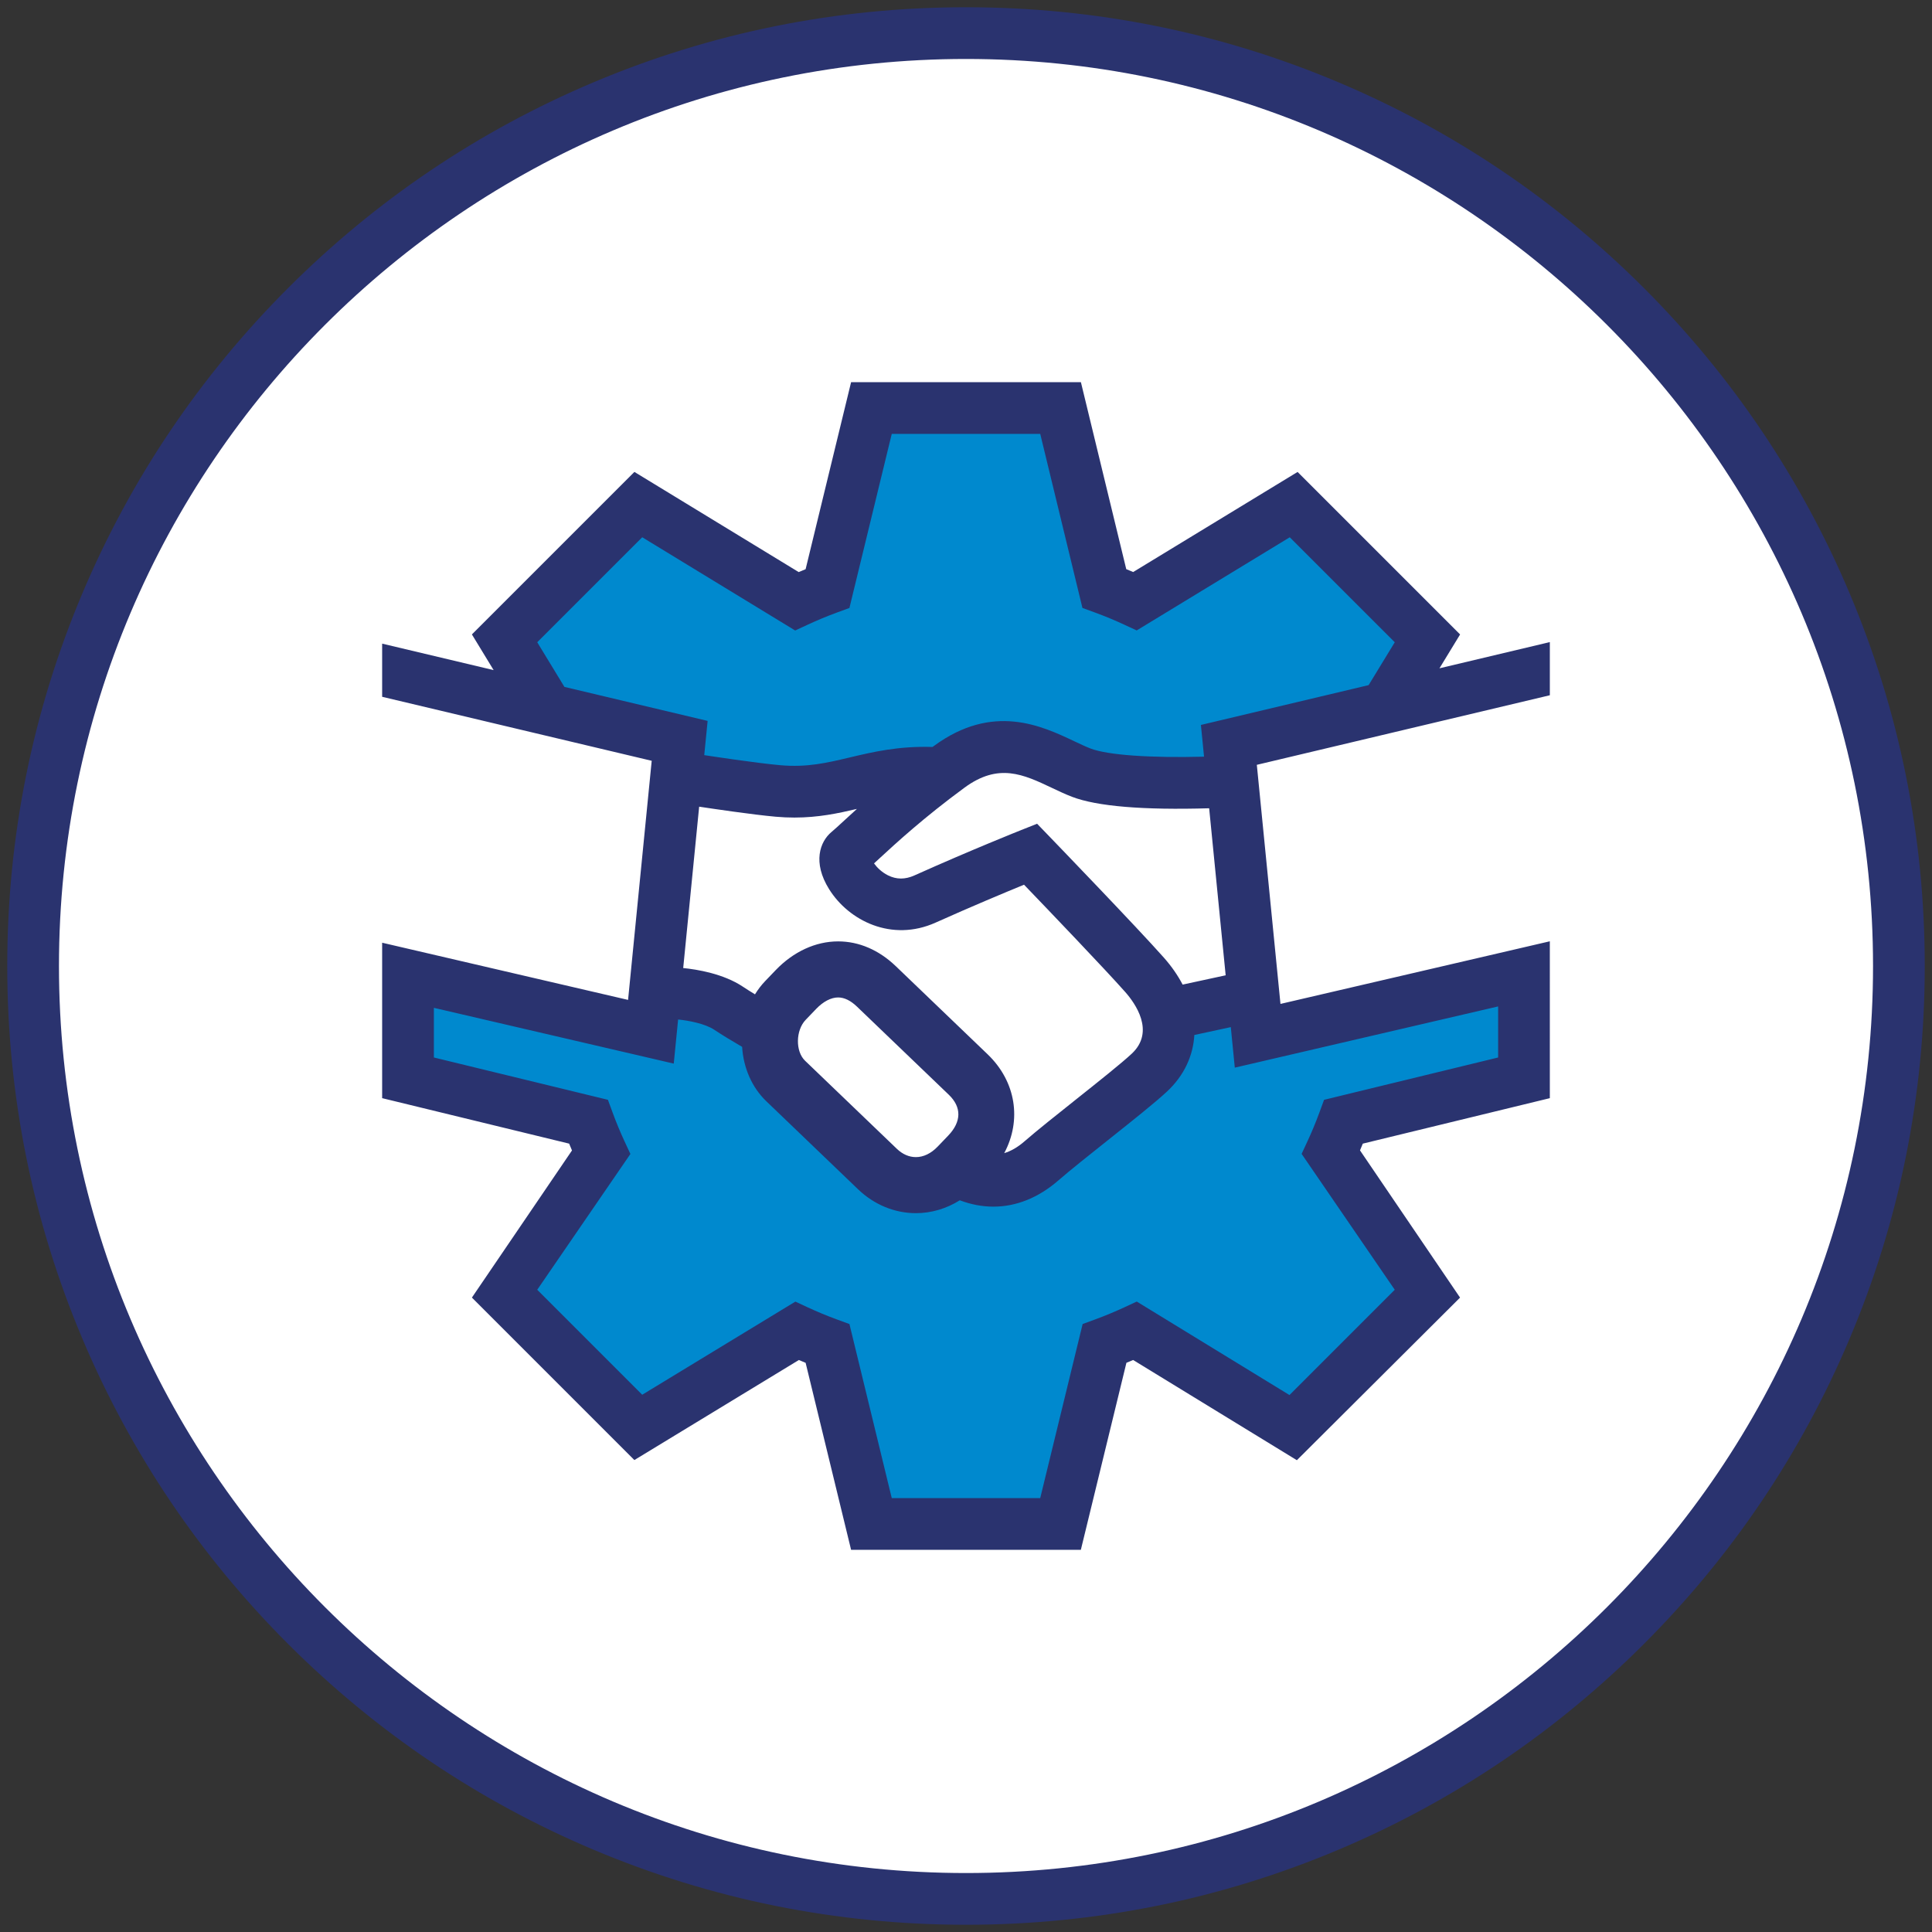 <?xml version="1.0" encoding="utf-8"?>
<!-- Generator: Adobe Illustrator 16.0.0, SVG Export Plug-In . SVG Version: 6.00 Build 0)  -->
<!DOCTYPE svg PUBLIC "-//W3C//DTD SVG 1.1//EN" "http://www.w3.org/Graphics/SVG/1.1/DTD/svg11.dtd">
<svg version="1.1" id="Vrstva_1" xmlns="http://www.w3.org/2000/svg" xmlns:xlink="http://www.w3.org/1999/xlink" x="0px" y="0px"
	 width="400px" height="400px" viewBox="0 0 400 400" enable-background="new 0 0 400 400" xml:space="preserve">
<rect x="0" y="0" width="400" height="400" fill="#333333" stroke="none"/>
<g>
	<circle fill="#FFFFFF" stroke="#222221" stroke-width="0.994" stroke-miterlimit="10" cx="200.206" cy="199.999" r="193.166"/>
	<g>
		<g>
			<g>
				<polygon fill="#0089CE" points="132.745,104.986 106.332,133.246 112.792,145.878 142.025,154.624 142.025,160.906 
					170.432,163.914 192.473,160.667 206.273,154.624 220.551,155.908 235.542,159.976 253.865,161.945 253.865,154.624 
					289.559,147.757 294.079,132.927 267.666,106.414 233.877,124.261 227.928,121.642 219.123,84.759 180.574,83.57 
					171.532,120.215 165.996,122.357 				"/>
				<polygon fill="#0089CE" points="135.839,215.197 87.771,203.262 86.582,220.209 122.989,229.676 122.989,240.621 
					106.332,266.797 132.27,295.826 163.441,276.314 172.722,281.551 181.796,315.578 218.885,315.578 228.88,279.17 
					236.494,277.266 269.094,294.398 294.079,268.699 275.281,238.004 279.326,228.01 313.592,220.209 313.791,203.262 
					260.766,215.197 256.959,206.832 244.108,210.555 232.925,226.82 207.701,243.477 194.376,243.715 181.796,243.953 
					160.586,223.041 157.017,210.555 136.314,204.451 				"/>
			</g>
			<path fill="#2A336F" d="M320.878,194.884l-55.771,12.967l-4.895-49.502l60.665-14.404v-11.006l-22.852,5.426l4.273-7.008
				l-33.646-33.645l-34.04,20.721c-0.477-0.204-0.955-0.402-1.434-0.596l-9.388-38.711h-47.58l-9.416,38.719
				c-0.479,0.195-0.958,0.395-1.435,0.598l-34.01-20.736l-33.645,33.645l4.497,7.387l-23.082-5.48v11.005l55.81,13.251
				l-4.894,49.504l-50.916-11.839v32.181l38.718,9.416c0.191,0.471,0.388,0.943,0.587,1.412l-20.72,30.461l33.635,33.639
				l34.056-20.713c0.466,0.199,0.933,0.393,1.401,0.582l9.413,38.719h47.568l9.436-38.727c0.466-0.188,0.93-0.381,1.391-0.576
				l33.897,20.748l33.786-33.666l-20.714-30.482c0.197-0.463,0.391-0.93,0.58-1.396l38.722-9.414v-9.107V194.884z M116.859,142.216
				l-5.63-9.246l21.738-21.737l31.666,19.306l2.599-1.209c1.936-0.901,3.938-1.733,5.952-2.475l2.68-0.985l8.764-36.034h30.743
				l8.736,36.031l2.688,0.984c1.993,0.729,3.994,1.56,5.948,2.469l2.596,1.205l31.692-19.289l21.74,21.737l-5.412,8.874
				l-34.725,8.245l0.65,6.569c-11.255,0.287-19.946-0.33-23.49-1.686c-1.01-0.387-2.174-0.938-3.406-1.521
				c-6.705-3.174-16.839-7.971-29.042,0.995c-0.093,0.067-0.18,0.134-0.271,0.201c-7.054-0.218-12.354,1.036-17.104,2.163
				c-4.77,1.132-8.887,2.109-14.435,1.614c-4.955-0.442-14.615-1.913-15.73-2.083l0.701-7.088L116.859,142.216z M204.474,218.279
				l-19.008-18.241c-3.5-3.357-7.628-5.133-11.939-5.133c-4.655,0-9.247,2.114-12.929,5.95l-2.162,2.254
				c-0.8,0.832-1.509,1.762-2.123,2.76c-0.922-0.563-1.784-1.104-2.513-1.59c-4.034-2.689-9.484-3.57-12.35-3.856l3.303-33.408
				c2.485,0.378,11.002,1.646,15.833,2.078c1.357,0.121,2.649,0.176,3.886,0.176c4.958,0,9.032-0.872,12.945-1.793
				c-0.966,0.875-1.828,1.668-2.578,2.359c-1.154,1.064-2.067,1.905-2.689,2.424c-2.393,1.994-3.956,6.291-0.49,11.841
				c4.077,6.526,12.96,10.997,22.054,6.914c7.473-3.354,14.39-6.239,18.302-7.844c5.159,5.369,16.82,17.546,20.945,22.21
				c2.045,2.313,6.27,8.184,1.353,12.777c-2.126,1.986-6.913,5.793-11.543,9.475c-4.154,3.305-8.077,6.426-10.657,8.668
				c-1.39,1.209-2.783,2.023-4.2,2.445C211.546,231.951,210.391,223.957,204.474,218.279z M196.309,235.125l-2.162,2.252
				c-1.375,1.434-2.939,2.191-4.525,2.191c-1.404,0-2.765-0.592-3.933-1.713l-19.008-18.24c-2.024-1.941-1.958-6.297,0.129-8.471
				l2.162-2.254c1.472-1.533,3.09-2.379,4.555-2.379c1.276,0,2.59,0.641,3.904,1.902l19.007,18.238
				C199.123,229.23,199.077,232.238,196.309,235.125z M217.214,173.13l-2.494-2.584l-3.337,1.326
				c-0.103,0.041-10.424,4.15-22.056,9.373c-1.93,0.867-3.723,0.862-5.48-0.016c-1.334-0.666-2.307-1.662-2.889-2.473
				c0.354-0.324,0.732-0.674,1.139-1.048c3.414-3.147,9.13-8.414,17.591-14.631c7.056-5.184,12.184-2.757,18.12,0.055
				c1.361,0.644,2.768,1.311,4.161,1.844c5.154,1.972,14.697,2.767,28.373,2.368l3.419,34.581l-8.909,1.926
				c-0.992-1.896-2.28-3.767-3.871-5.565C235.494,192.083,217.958,173.902,217.214,173.13z M310.17,218.943l-36.035,8.762
				l-0.986,2.678c-0.74,2.012-1.567,4.004-2.458,5.922l-1.205,2.594l19.284,28.133l-21.797,21.797l-31.619-19.354l-2.603,1.207
				c-1.931,0.895-3.924,1.723-5.925,2.459l-2.677,0.986l-8.782,36.039h-30.739l-8.76-36.033l-2.682-0.986
				c-1.996-0.732-3.988-1.561-5.921-2.457l-2.594-1.205l-31.706,19.281l-21.736-21.736l19.289-28.111l-1.204-2.594
				c-0.902-1.947-1.731-3.943-2.464-5.938l-0.985-2.682l-36.035-8.762v-10.281l49.663,11.547l0.903-9.133
				c2.162,0.219,5.578,0.857,7.464,2.113c1.613,1.076,3.73,2.354,5.789,3.553c0.269,4.375,2.051,8.422,4.996,11.248l19.008,18.238
				c3.323,3.189,7.573,4.945,11.968,4.945c3.196,0,6.313-0.93,9.096-2.664c2.317,0.873,4.648,1.313,6.954,1.313
				c4.699,0,9.296-1.813,13.468-5.441c2.403-2.09,6.416-5.281,10.296-8.365c5.015-3.99,9.751-7.756,12.188-10.033
				c3.526-3.293,5.402-7.369,5.653-11.699l7.547-1.631l0.829,8.391l54.519-12.674V218.943z"/>
		</g>
		<g>
			<path fill="#2A336F" d="M200,398.5c-26.795,0-52.791-5.25-77.267-15.602c-23.638-9.998-44.866-24.311-63.094-42.539
				c-18.229-18.229-32.54-39.455-42.539-63.094C6.748,252.791,1.5,226.795,1.5,200c0-26.795,5.248-52.791,15.601-77.267
				C27.1,99.095,41.411,77.868,59.64,59.64c18.228-18.229,39.456-32.54,63.094-42.538C147.209,6.75,173.205,1.5,200,1.5
				c26.796,0,52.792,5.249,77.268,15.602c23.637,9.998,44.865,24.31,63.094,42.538c18.228,18.228,32.539,39.455,42.538,63.093
				C393.251,147.208,398.5,173.205,398.5,200c0,26.795-5.249,52.792-15.601,77.266c-9.999,23.639-24.311,44.865-42.538,63.094
				c-18.229,18.229-39.457,32.541-63.094,42.539C252.792,393.25,226.796,398.5,200,398.5z M200,12.208
				C96.451,12.208,12.208,96.451,12.208,200c0,103.549,84.243,187.792,187.792,187.792S387.792,303.549,387.792,200
				C387.792,96.451,303.549,12.208,200,12.208z"/>
		</g>
	</g>
</g>
</svg>
